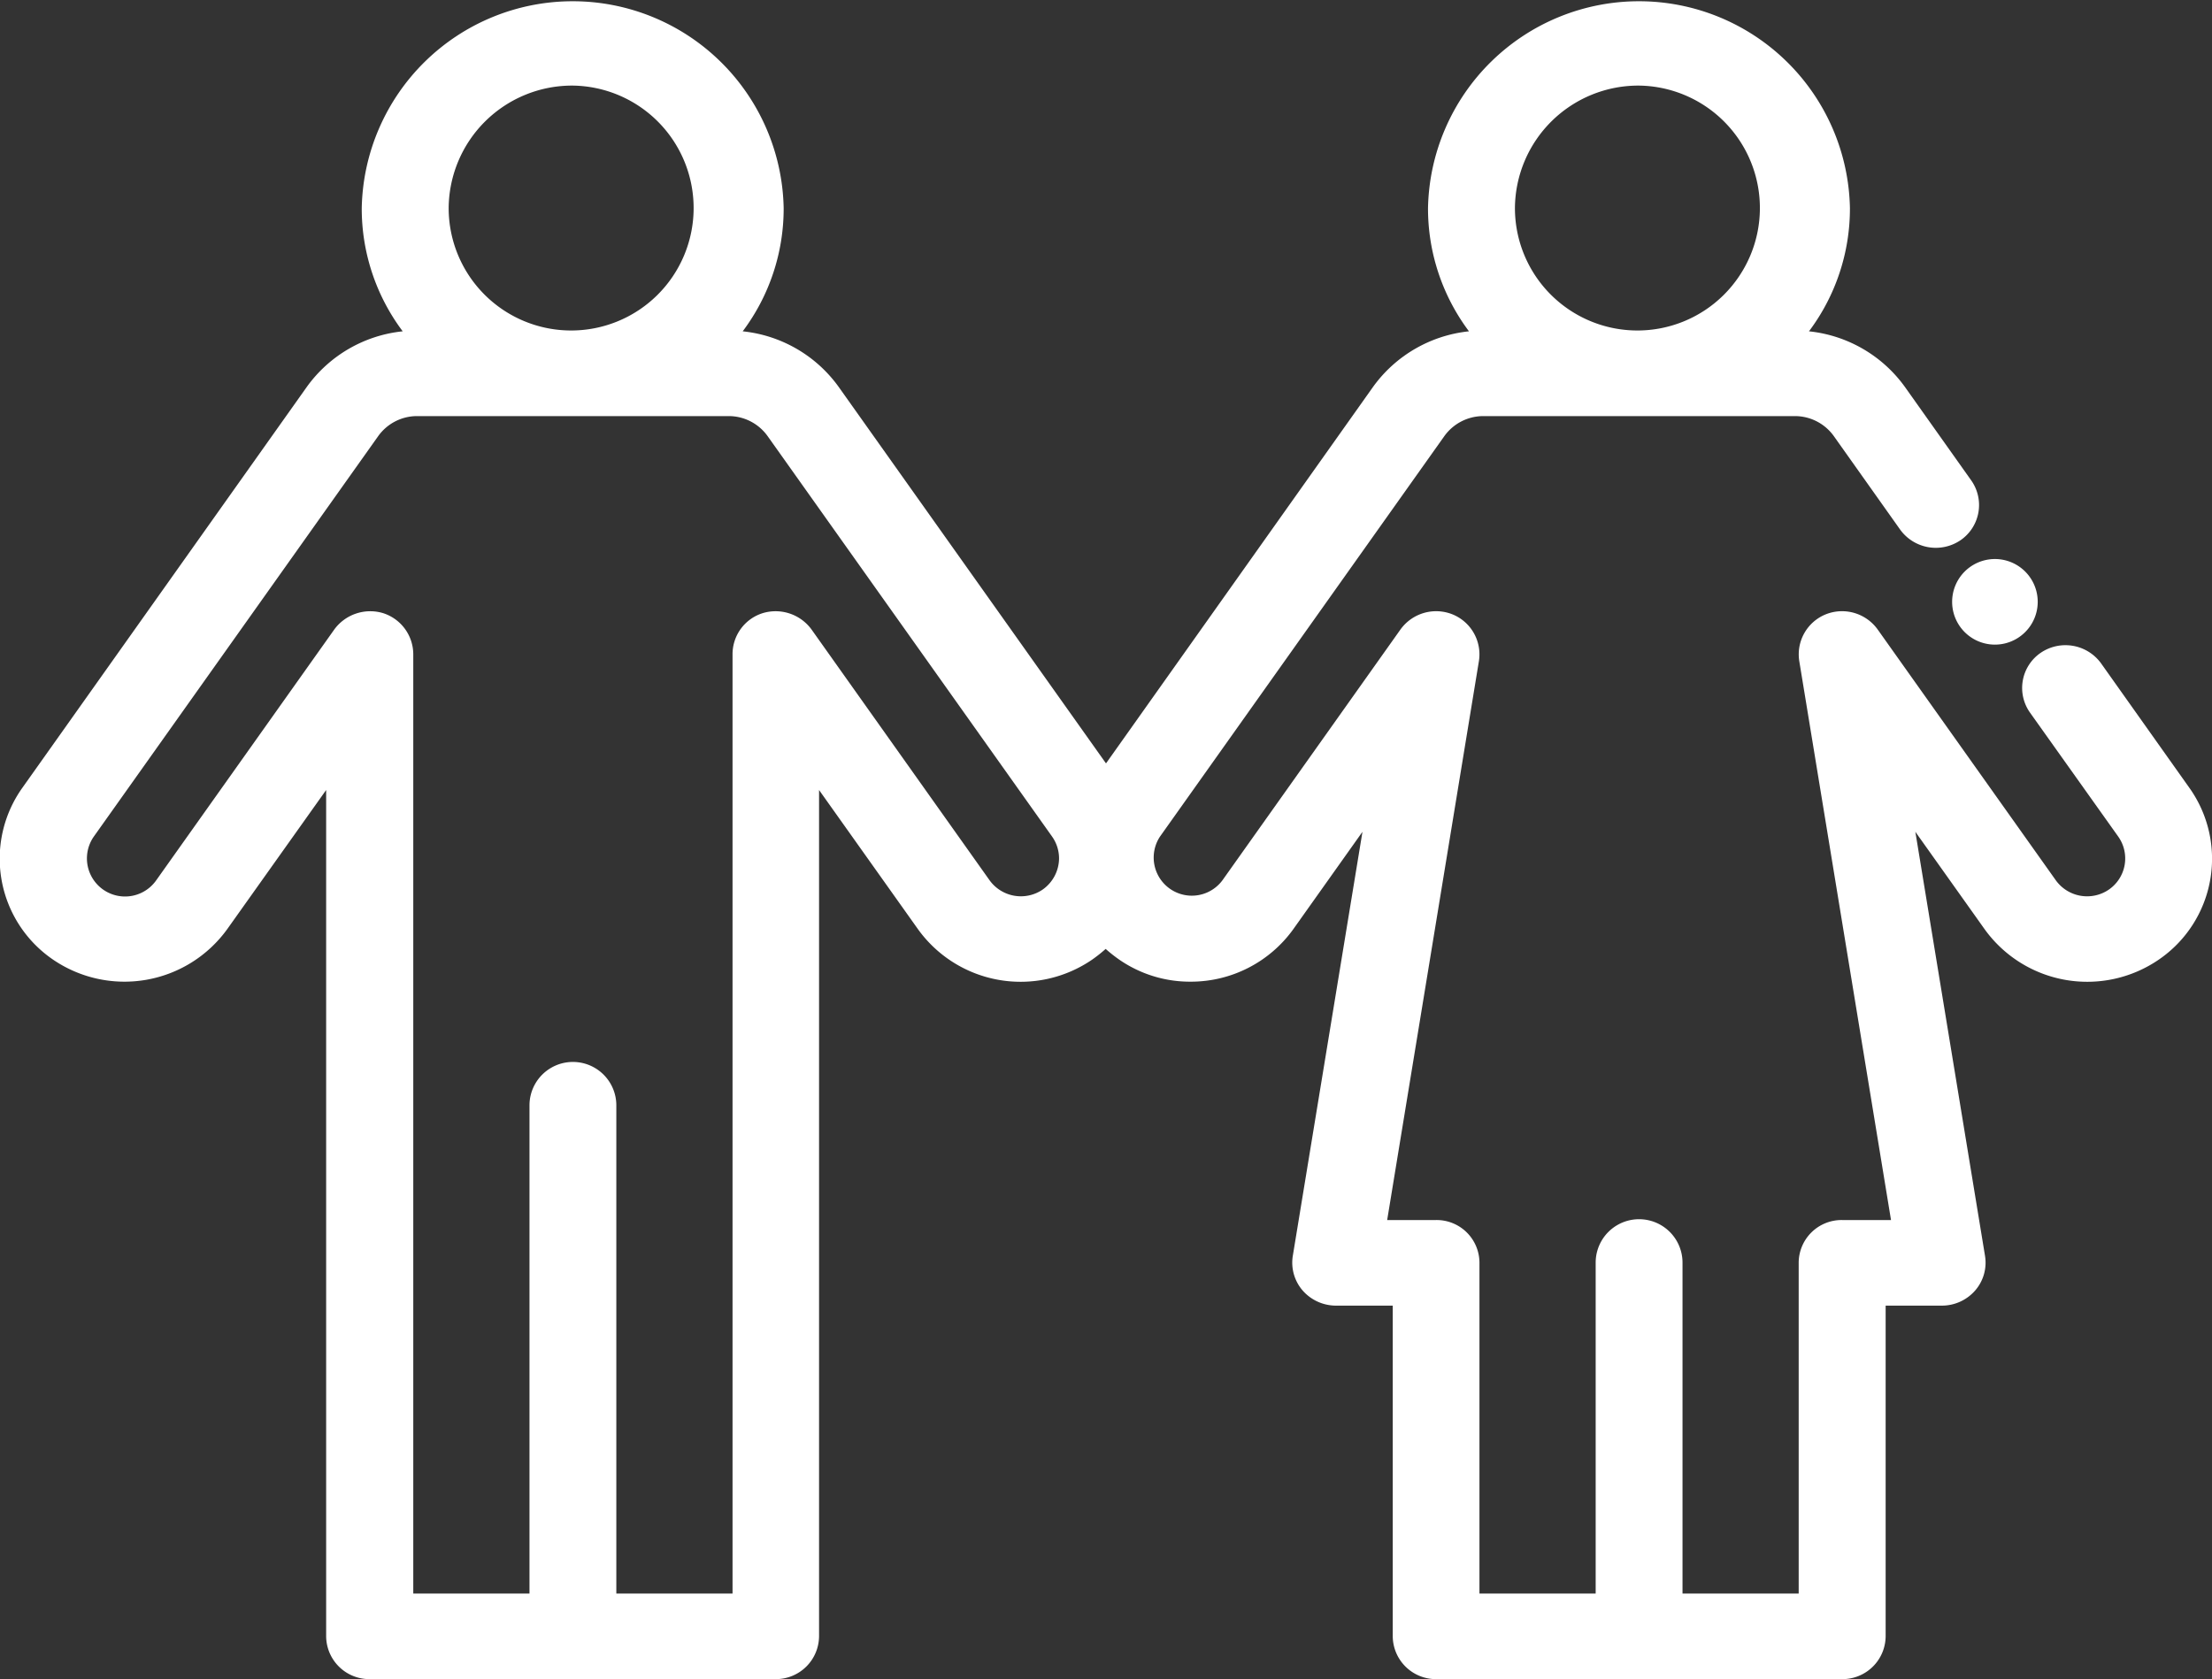 <svg xmlns="http://www.w3.org/2000/svg" width="54" height="41" viewBox="0 0 54 41">
  <rect x="0" y="0" width="54" height="41" fill="#333333" stroke="none"/>
<defs>
    <style>
      .cls-1 {
        fill: #fff;
        fill-rule: evenodd;
      }
    </style>
  </defs>
  <path id="Forma_1" data-name="Forma 1" class="cls-1" d="M181.45,1425.24l-2.156-3.04a1.074,1.074,0,0,0-1.476-.26,1.04,1.04,0,0,0-.261,1.46l2.156,3.03a0.923,0.923,0,0,1-.229,1.29,0.941,0.941,0,0,1-1.3-.23l-4.346-6.12a1.071,1.071,0,0,0-1.266-.37,1.054,1.054,0,0,0-.648,1.14l2.24,13.65H172.97a1.047,1.047,0,0,0-1.06,1.04v8.08h-2.836v-8.08a1.06,1.06,0,0,0-2.12,0v8.08h-2.837v-8.08a1.046,1.046,0,0,0-1.06-1.04h-1.193l2.24-13.65a1.054,1.054,0,0,0-.648-1.14,1.073,1.073,0,0,0-1.267.37l-4.343,6.12a0.931,0.931,0,0,1-1.53-1.06l6.943-9.78a1.172,1.172,0,0,1,.958-0.49h7.595a1.169,1.169,0,0,1,.957.49l1.617,2.28a1.074,1.074,0,0,0,1.476.26,1.042,1.042,0,0,0,.26-1.46l-1.617-2.28a3.305,3.305,0,0,0-2.344-1.36,4.989,4.989,0,0,0,1-3.01,5.151,5.151,0,0,0-10.3,0,5,5,0,0,0,1,3.01,3.307,3.307,0,0,0-2.344,1.36L155,1424.64l-6.524-9.19a3.3,3.3,0,0,0-2.345-1.36,4.989,4.989,0,0,0,1-3.01,5.151,5.151,0,0,0-10.3,0,4.99,4.99,0,0,0,1,3.01,3.3,3.3,0,0,0-2.343,1.36l-6.945,9.79a2.984,2.984,0,0,0,.75,4.19,3.093,3.093,0,0,0,4.252-.74l2.417-3.4v20.66a1.055,1.055,0,0,0,1.06,1.05h9.913a1.055,1.055,0,0,0,1.06-1.05v-20.66l2.416,3.4a3.087,3.087,0,0,0,4.253.74,3.535,3.535,0,0,0,.328-0.26,3.55,3.55,0,0,0,.329.26,3.034,3.034,0,0,0,1.75.54,3.079,3.079,0,0,0,2.5-1.28l1.69-2.38-1.7,10.35a1.04,1.04,0,0,0,.239.85,1.082,1.082,0,0,0,.807.37H162v8.07a1.055,1.055,0,0,0,1.06,1.05h9.913a1.055,1.055,0,0,0,1.06-1.05v-8.07h1.379a1.078,1.078,0,0,0,.807-0.37,1.036,1.036,0,0,0,.239-0.85l-1.7-10.35,1.692,2.38a3.087,3.087,0,0,0,4.253.74A2.984,2.984,0,0,0,181.45,1425.24Zm-13.436-17.15a2.99,2.99,0,1,1-3.031,2.99A3.013,3.013,0,0,1,168.014,1408.09Zm-26.029,0a2.99,2.99,0,1,1-3.032,2.99A3.013,3.013,0,0,1,141.985,1408.09Zm11.47,19.63a0.942,0.942,0,0,1-1.3-.23l-4.344-6.12a1.086,1.086,0,0,0-1.187-.4,1.05,1.05,0,0,0-.741,1v22.94h-2.837v-11.92a1.06,1.06,0,0,0-2.12,0v11.92h-2.837v-22.94a1.058,1.058,0,0,0-.741-1,1.087,1.087,0,0,0-1.187.4l-4.344,6.12a0.93,0.93,0,0,1-1.529-1.06l6.944-9.78a1.167,1.167,0,0,1,.957-0.49h7.594a1.167,1.167,0,0,1,.957.49l6.946,9.78a0.926,0.926,0,0,1,.168.53A0.94,0.94,0,0,1,153.455,1427.72Zm23.246-8.07a1.045,1.045,0,0,0,0,2.09A1.045,1.045,0,0,0,176.7,1419.65Z" transform="translate(-128 -1406)"/>
</svg>
